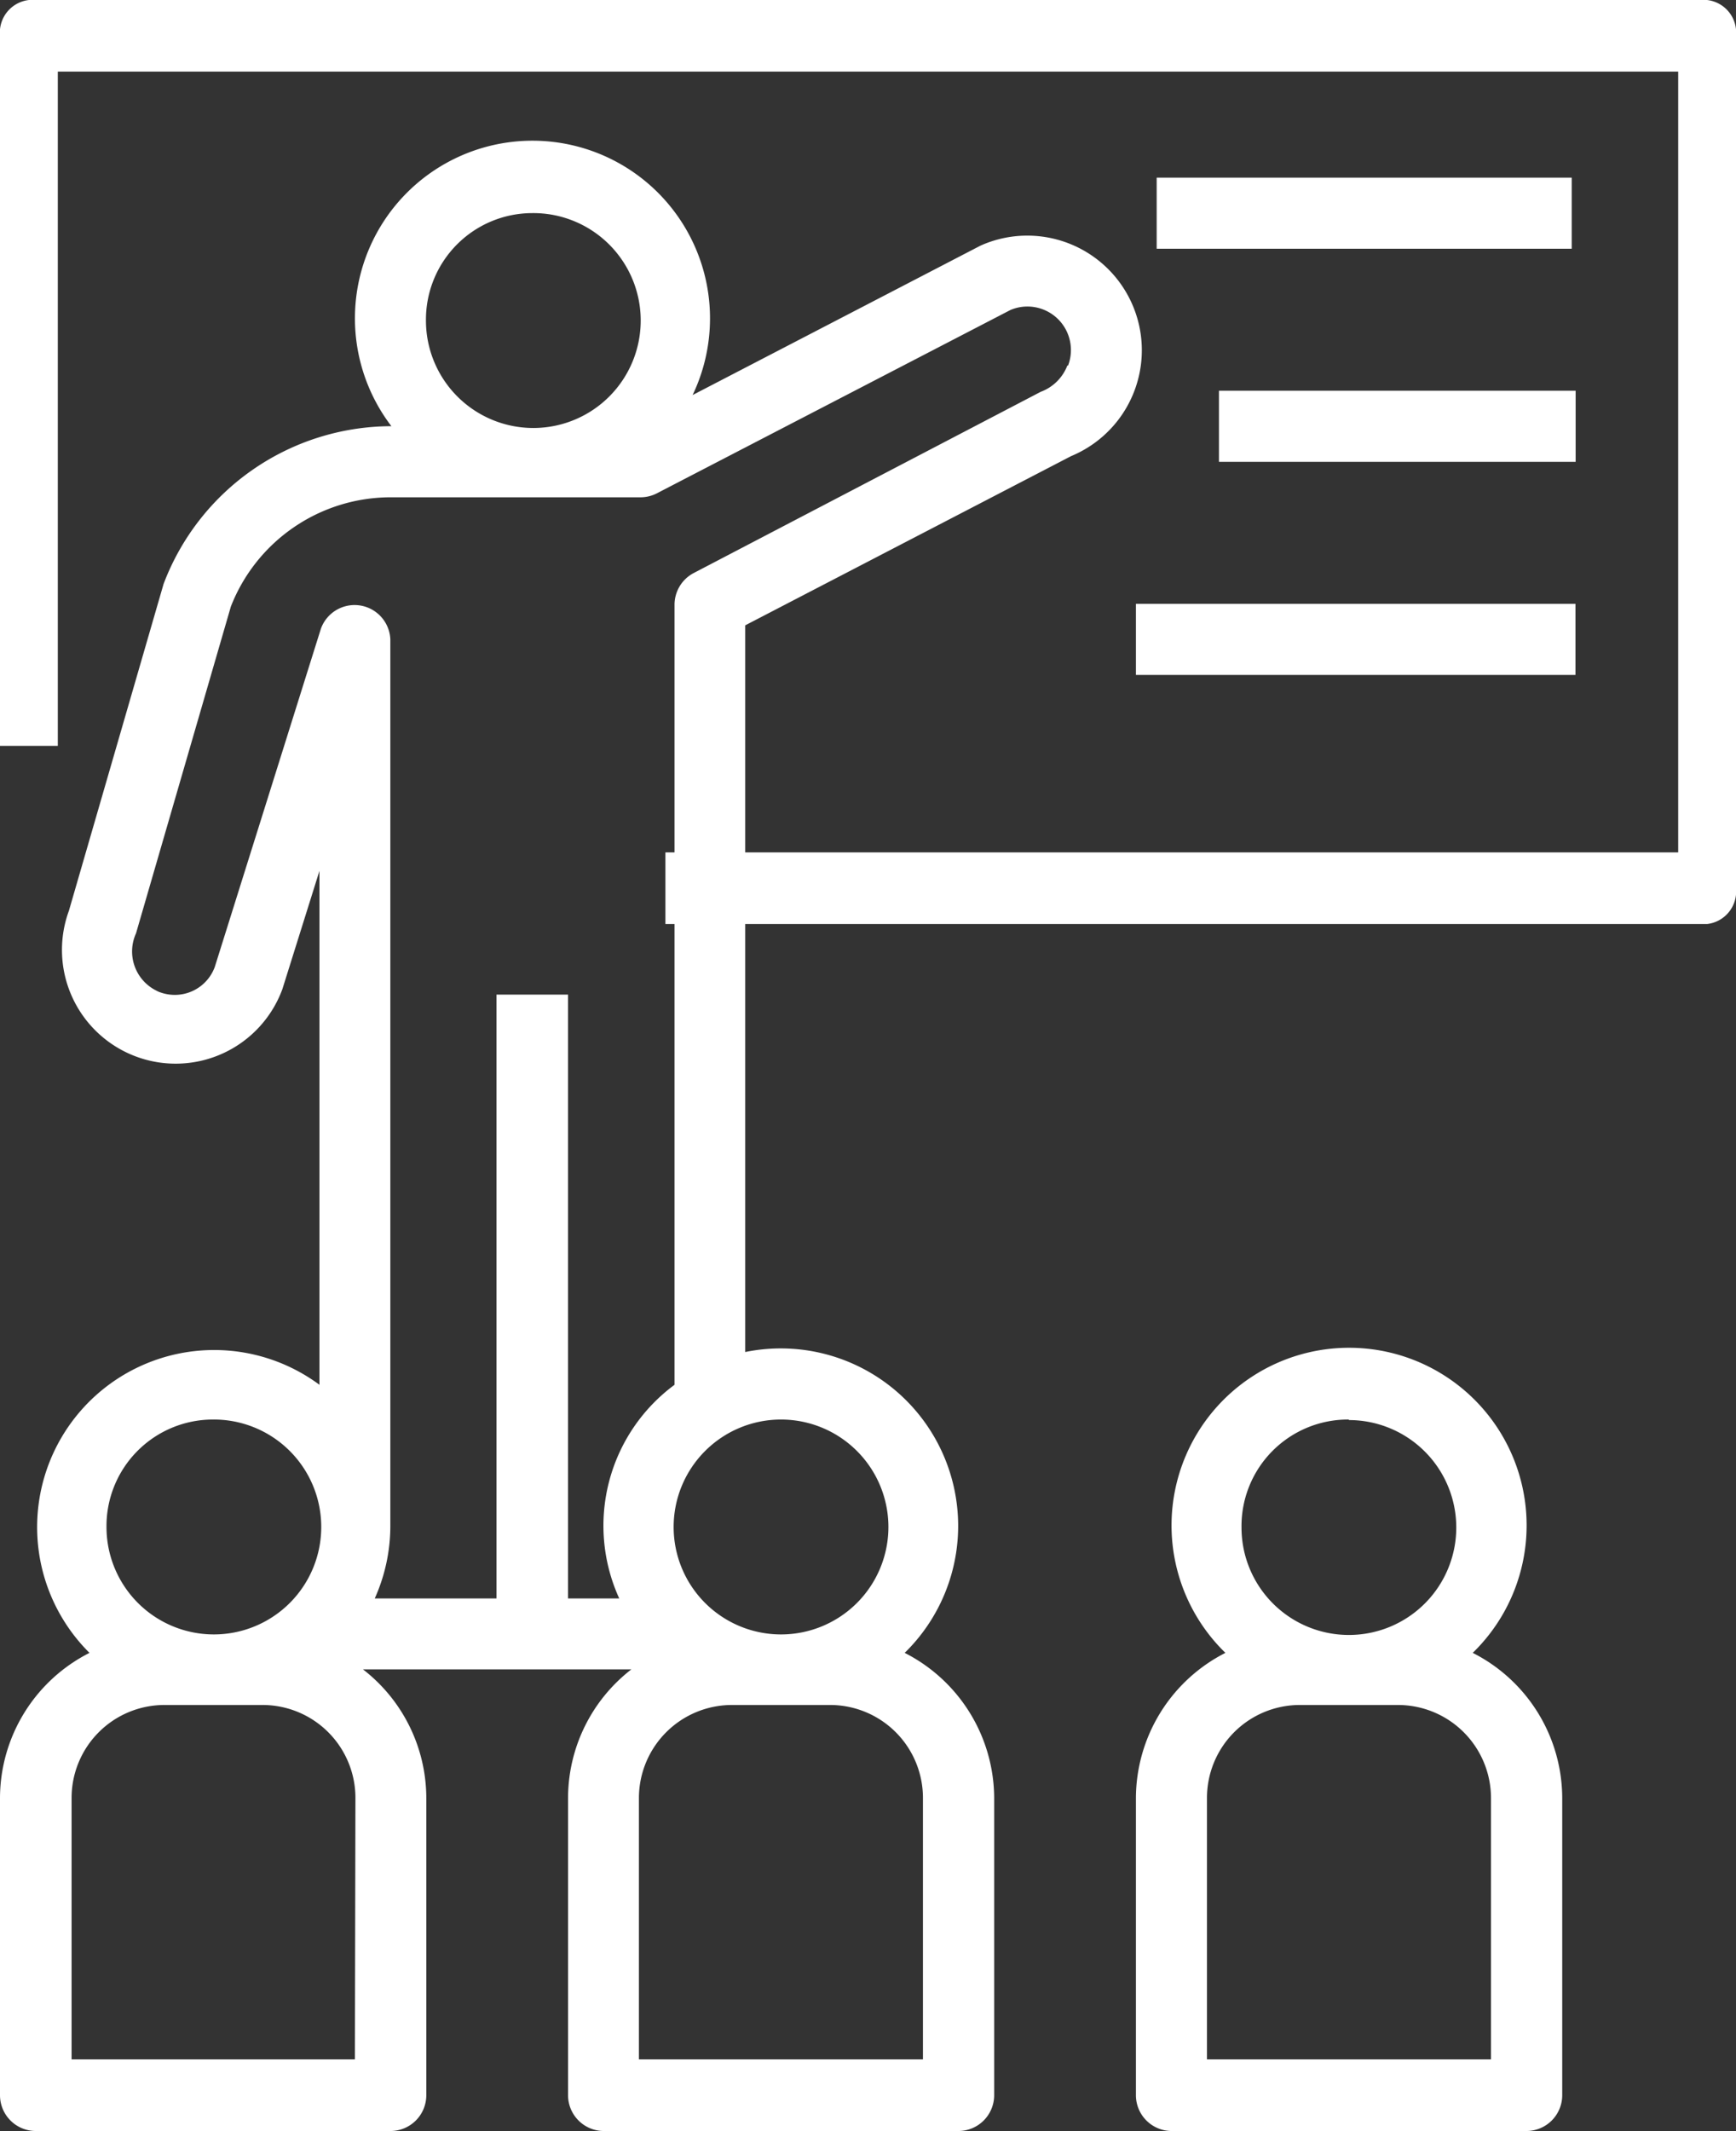 <svg xmlns="http://www.w3.org/2000/svg" viewBox="0 0 97 119.01"><rect x="0" y="0" width="97" height="119.01" fill="#333333" stroke="none"/><defs><style>.cls-1{fill:#fff;}</style></defs><title>ofertaeducativa_home</title><g id="Capa_2" data-name="Capa 2"><g id="Capa_1-2" data-name="Capa 1"><path class="cls-1" d="M95.38,0H1.62A1.83,1.83,0,0,0,0,2H0V41.65H3.23V4H93.77V47.6H37.18v4h58.2a1.83,1.83,0,0,0,1.62-2h0V2A1.83,1.83,0,0,0,95.38,0Z"/><rect class="cls-1" x="64.63" y="9.92" width="23.19" height="3.97"/><rect class="cls-1" x="68.11" y="21.82" width="19.93" height="3.97"/><rect class="cls-1" x="63.47" y="33.72" width="24.56" height="3.97"/><path class="cls-1" d="M63.31,17.1a6.4,6.4,0,0,0-8.37-3.45l-.16.07L38.7,22.06A9.92,9.92,0,1,0,21.87,23.8h-.08A13.63,13.63,0,0,0,9.14,32.61L3.85,50.86a6.35,6.35,0,1,0,11.93,4.37l2.07-6.6v28.7A9.89,9.89,0,0,0,5,92.3a9.11,9.11,0,0,0-5,8.1V117a2,2,0,0,0,2,2H21.82a2,2,0,0,0,2-2h0V100.4a9.1,9.1,0,0,0-3.54-7.18h15a9.1,9.1,0,0,0-3.54,7.18V117a2,2,0,0,0,2,2H53.55a2,2,0,0,0,2-2h0V100.4a9.13,9.13,0,0,0-5-8.1,9.91,9.91,0,0,0-8.91-16.8V34.92l18.21-9.45A6.4,6.4,0,0,0,63.31,17.1ZM29.75,11.9a6,6,0,1,1-5.95,6A5.95,5.95,0,0,1,29.75,11.9ZM11.9,79.27a6,6,0,1,1-5.95,6A5.95,5.95,0,0,1,11.9,79.27ZM19.83,115H4V100.4a5.19,5.19,0,0,1,5.19-5.19h5.48a5.19,5.19,0,0,1,5.19,5.19ZM51.57,100.4V115H35.7V100.4a5.2,5.2,0,0,1,5.2-5.19h5.47A5.19,5.19,0,0,1,51.57,100.4ZM43.64,79.27a6,6,0,1,1-6,6A6,6,0,0,1,43.64,79.27Zm16-58.86a2.54,2.54,0,0,1-1.49,1.47L38.76,32a2,2,0,0,0-1.07,1.76V77.33A9.78,9.78,0,0,0,34.6,89.26H31.74V55.54h-4V89.26H20.94a9.89,9.89,0,0,0,.87-4h0V35.7a2,2,0,0,0-3.88-.59L12,54a2.38,2.38,0,0,1-3,1.43,1.19,1.19,0,0,1-.26-.11A2.44,2.44,0,0,1,7.6,52.12l5.3-18.25a9.59,9.59,0,0,1,8.89-6.1h14a2,2,0,0,0,.91-.22L56.46,17.31a2.43,2.43,0,0,1,3.22,3.1Z"/><path class="cls-1" d="M82.29,92.3a9.92,9.92,0,1,0-14-.18l.18.18a9.13,9.13,0,0,0-5,8.1V117a2,2,0,0,0,2,2H85.29a2,2,0,0,0,2-2h0V100.4A9.11,9.11,0,0,0,82.29,92.3Zm-6.92-13a6,6,0,1,1-6,6A5.95,5.95,0,0,1,75.37,79.27ZM83.31,115H67.44V100.4a5.19,5.19,0,0,1,5.2-5.19h5.47a5.2,5.2,0,0,1,5.2,5.19Z"/></g></g></svg>
